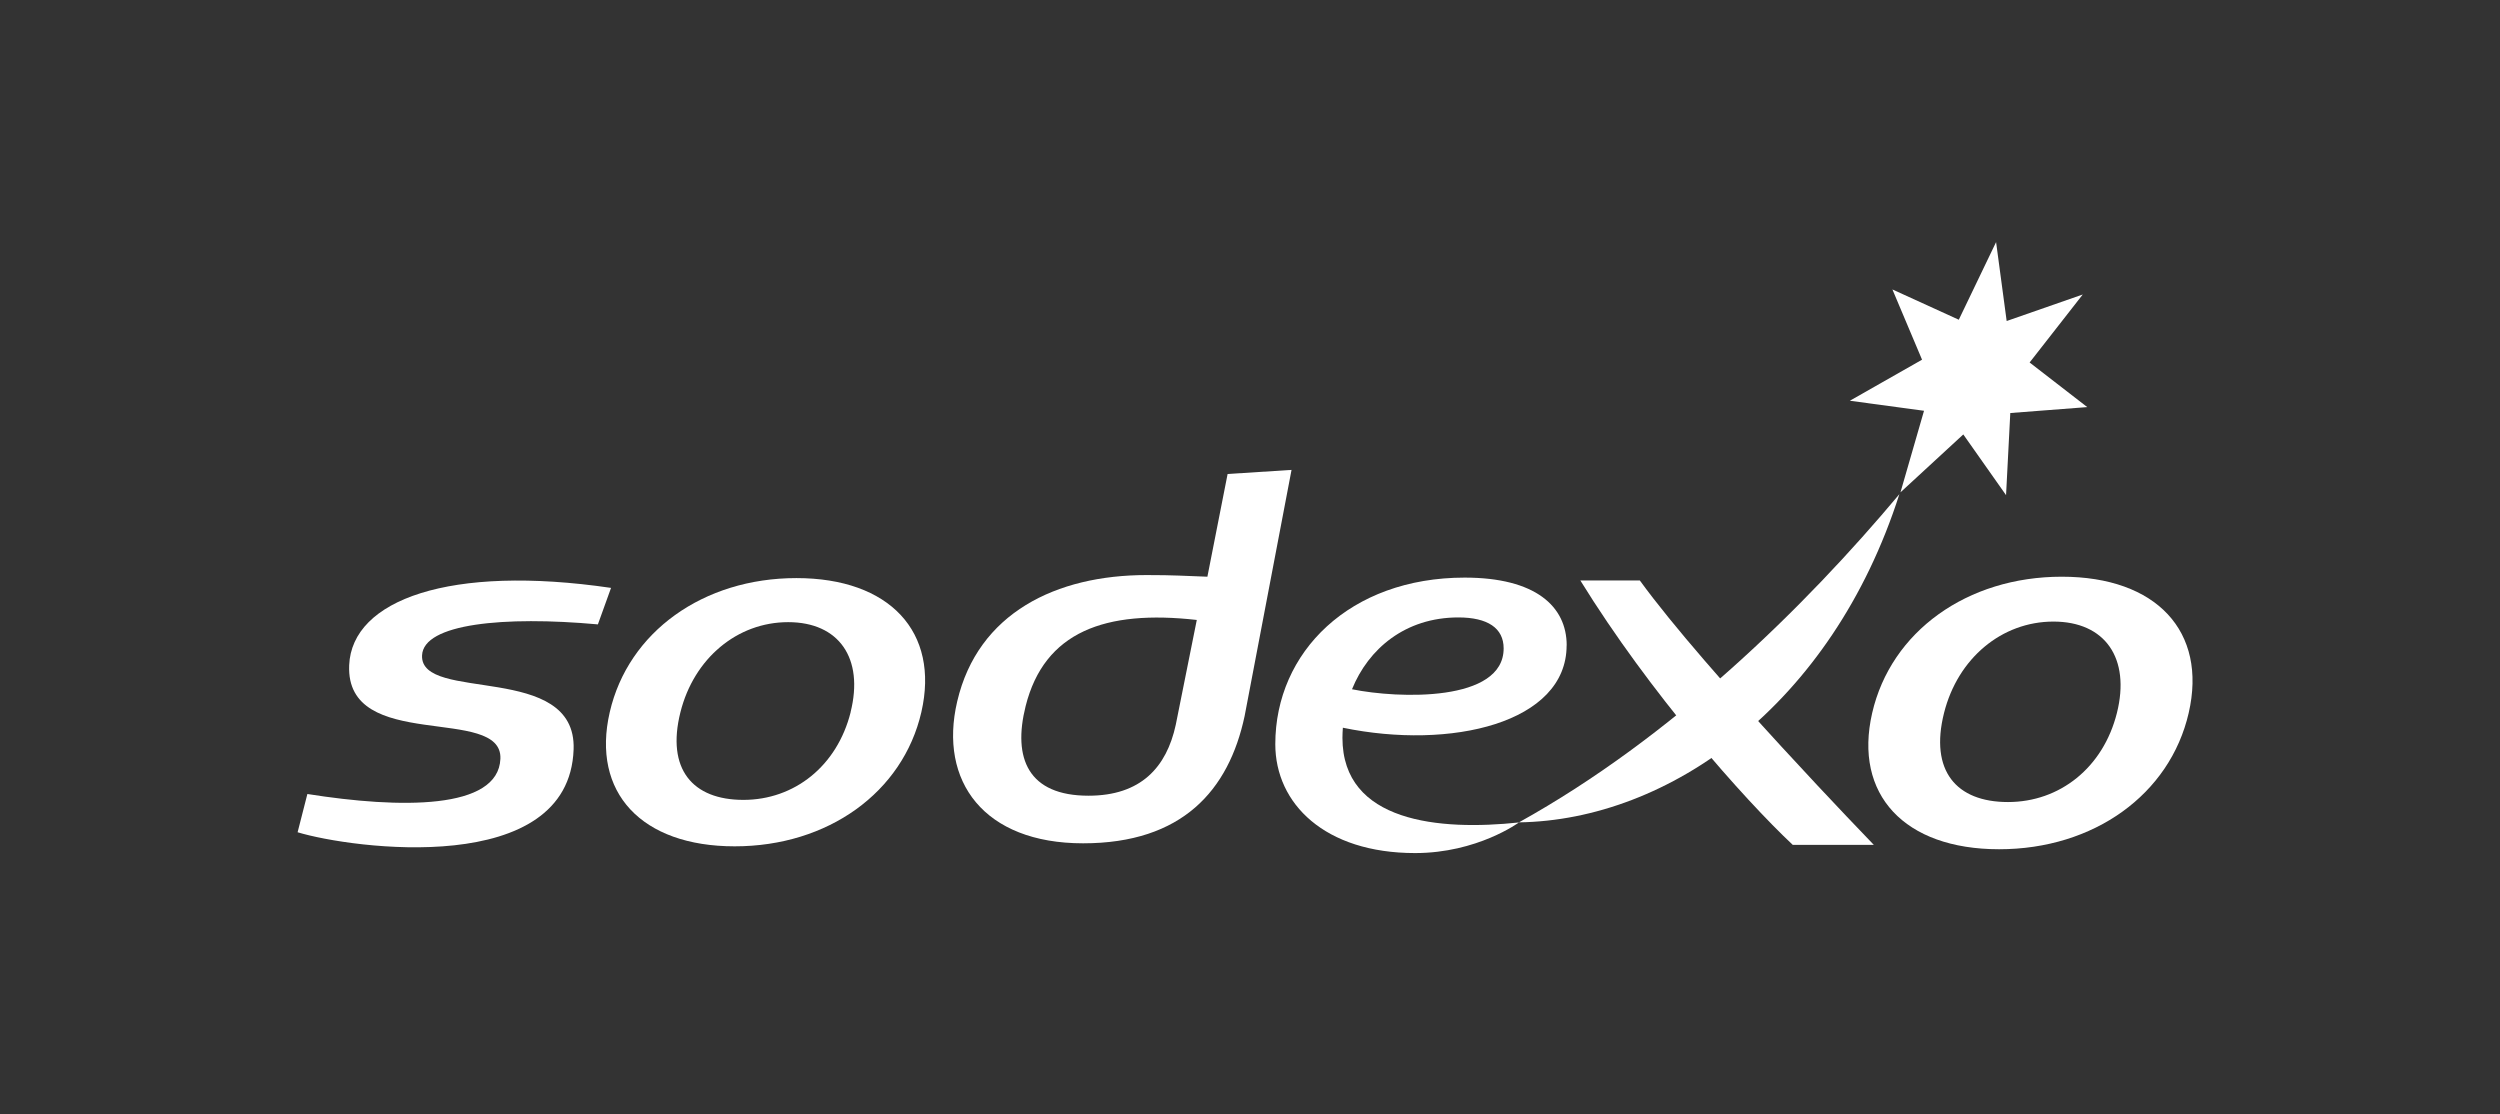 <?xml version="1.0" encoding="UTF-8"?>
<svg xmlns="http://www.w3.org/2000/svg" width="258" height="115" viewBox="0 0 258 115" fill="none">
  <rect x="0" y="0" width="258" height="115" fill="#333333" stroke="none"/>
  <path d="M133.287 48.494L126.689 48.916L124.603 59.516C122.079 59.432 121.283 59.347 118.315 59.347C109.025 59.347 100.919 63.247 98.783 72.39C96.852 80.632 101.546 87.03 111.774 87.03C122.002 87.03 126.809 81.575 128.445 73.896L133.287 48.494ZM123.51 63.972L121.339 74.797C120.388 79.189 117.737 82.117 112.331 82.117C106.121 82.117 104.486 78.274 105.846 72.868C107.777 65.196 114.044 62.909 123.51 63.979V63.972Z" fill="white"></path>
  <path d="M61.693 64.436C52.014 63.556 43.69 64.359 43.556 67.638C43.344 72.565 59.507 68.265 59.197 77.331C58.746 90.647 36.274 87.579 30.713 85.889L31.721 81.941C41.307 83.461 51.422 83.588 51.641 78.309C51.88 72.699 35.654 77.739 36.035 68.652C36.317 61.888 46.46 58.235 63.06 60.67L61.7 64.443L61.693 64.436Z" fill="white"></path>
  <path d="M82.19 59.659C72.569 59.659 64.829 65.219 62.926 73.496C61.016 81.781 66.197 87.341 75.818 87.341C85.44 87.341 93.172 81.781 95.083 73.496C96.986 65.219 91.812 59.659 82.19 59.659ZM87.787 73.496C86.391 79.057 81.979 82.548 76.72 82.548C71.462 82.548 68.748 79.366 70.221 73.496C71.617 67.936 76.086 64.206 81.337 64.206C86.589 64.206 89.176 67.936 87.78 73.496H87.787Z" fill="white"></path>
  <path d="M193.379 87.191H185.012C179.944 82.425 170.237 71.481 163.09 59.902H169.229C176.01 69.249 193.379 87.191 193.379 87.191Z" fill="white"></path>
  <path d="M202.147 32.996L205.996 24.986L207.088 33.129L214.941 30.391L209.457 37.409L215.406 42.012L207.462 42.624L207.025 51.099L202.612 44.834L196.128 50.81L198.559 42.392L190.904 41.357L198.355 37.12L195.296 29.87L202.147 32.996Z" fill="white"></path>
  <path d="M212.776 59.516C203.006 59.516 195.147 65.168 193.209 73.579C191.27 81.99 196.536 87.642 206.305 87.642C216.075 87.642 223.934 81.997 225.873 73.579C227.811 65.168 222.546 59.516 212.776 59.516ZM218.465 73.579C217.048 79.224 212.565 82.771 207.222 82.771C201.879 82.771 199.13 79.541 200.624 73.579C202.041 67.934 206.58 64.147 211.916 64.147C217.252 64.147 219.881 67.934 218.465 73.579V73.579Z" fill="white"></path>
  <path d="M156.754 84.868C172.55 76.105 186.274 62.641 196.016 50.999C189.016 72.868 172.17 84.643 156.754 84.868Z" fill="white"></path>
  <path d="M161.682 66.605C161.682 62.572 158.46 59.609 151.158 59.609C139.309 59.609 131.611 67.288 131.611 76.797C131.611 82.934 136.715 88.037 146.04 88.037C152.462 88.037 156.755 84.877 156.755 84.877C148.578 85.75 138.54 84.877 138.54 76.142C138.54 75.797 138.561 75.445 138.583 75.101C149.734 77.416 161.675 74.615 161.675 66.605H161.682ZM150.502 63.719C153.526 63.719 155.176 64.817 155.176 66.915C155.176 72.475 144.313 72.109 139.527 71.131C141.212 66.971 145.011 63.719 150.502 63.719V63.719Z" fill="white"></path>
</svg>
